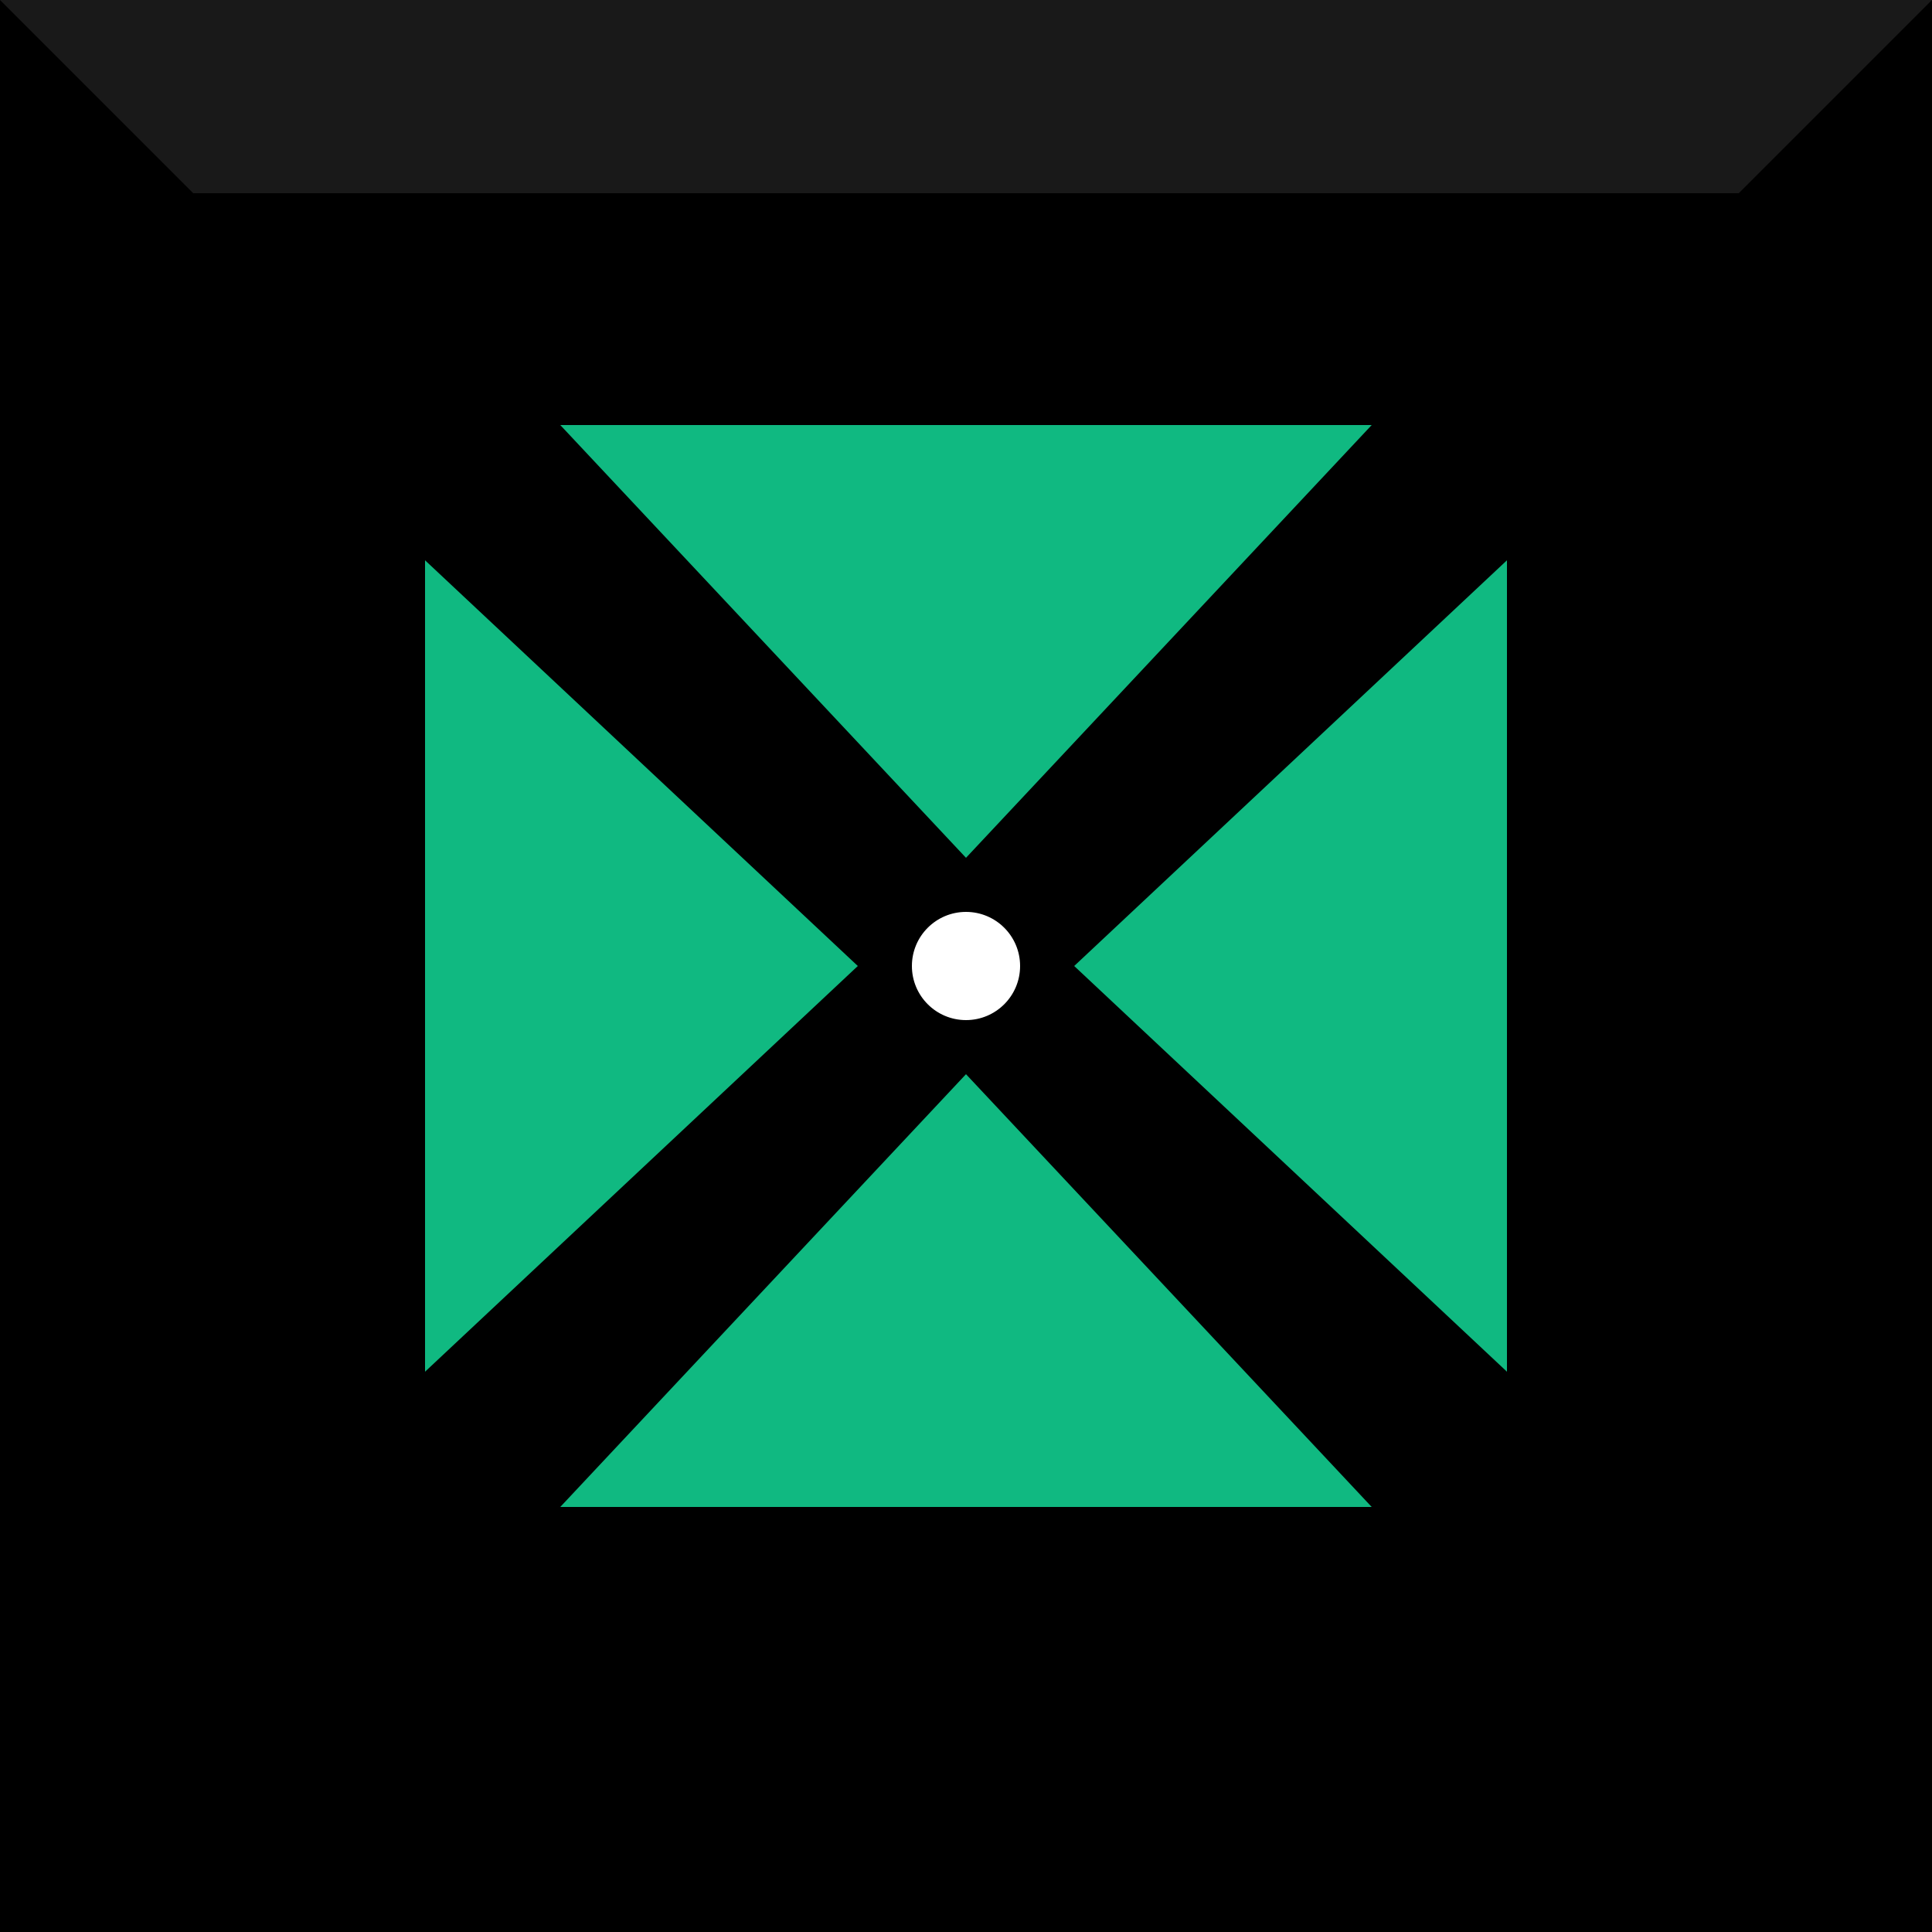 <svg width="100" height="100" viewBox="0 0 100 100" xmlns="http://www.w3.org/2000/svg">
  <defs>
    <filter id="glow">
      <feGaussianBlur stdDeviation="2.5" result="coloredBlur"/>
      <feMerge>
        <feMergeNode in="coloredBlur"/>
        <feMergeNode in="SourceGraphic"/>
      </feMerge>
    </filter>
  </defs>

  {/* Background Square: Black */}
  <rect x="0" y="0" width="100" height="100" fill="black"/>

  {/* Optional: Subtle Glass Reflection/Highlight on top edge of square */}
  {/* Re-shaped for a square background - subtle top-edge highlight */}
  <path d="M 0 0 L 100 0 L 90 10 L 10 10 Z" fill="white" fill-opacity="0.1"/>

  {/* Logo Content - Scaled Down to fit in square (centered) */}
  {/* No change to these values as they are already scaled for an inner area */}
  <g transform="translate(15, 15) scale(0.7)">
    <path d="M 20 10 L 80 10 L 50 42 Z" fill="#10b981"/>
    <path d="M 20 90 L 80 90 L 50 58 Z" fill="#10b981"/>
    <path d="M 10 20 L 10 80 L 42 50 Z" fill="#10b981"/>
    <path d="M 90 20 L 90 80 L 58 50 Z" fill="#10b981"/>
    
    {/* Center Focus Point - White with Glow */}
    <circle cx="50" cy="50" r="4" fill="white" filter="url(#glow)"/>
  </g>
</svg>
